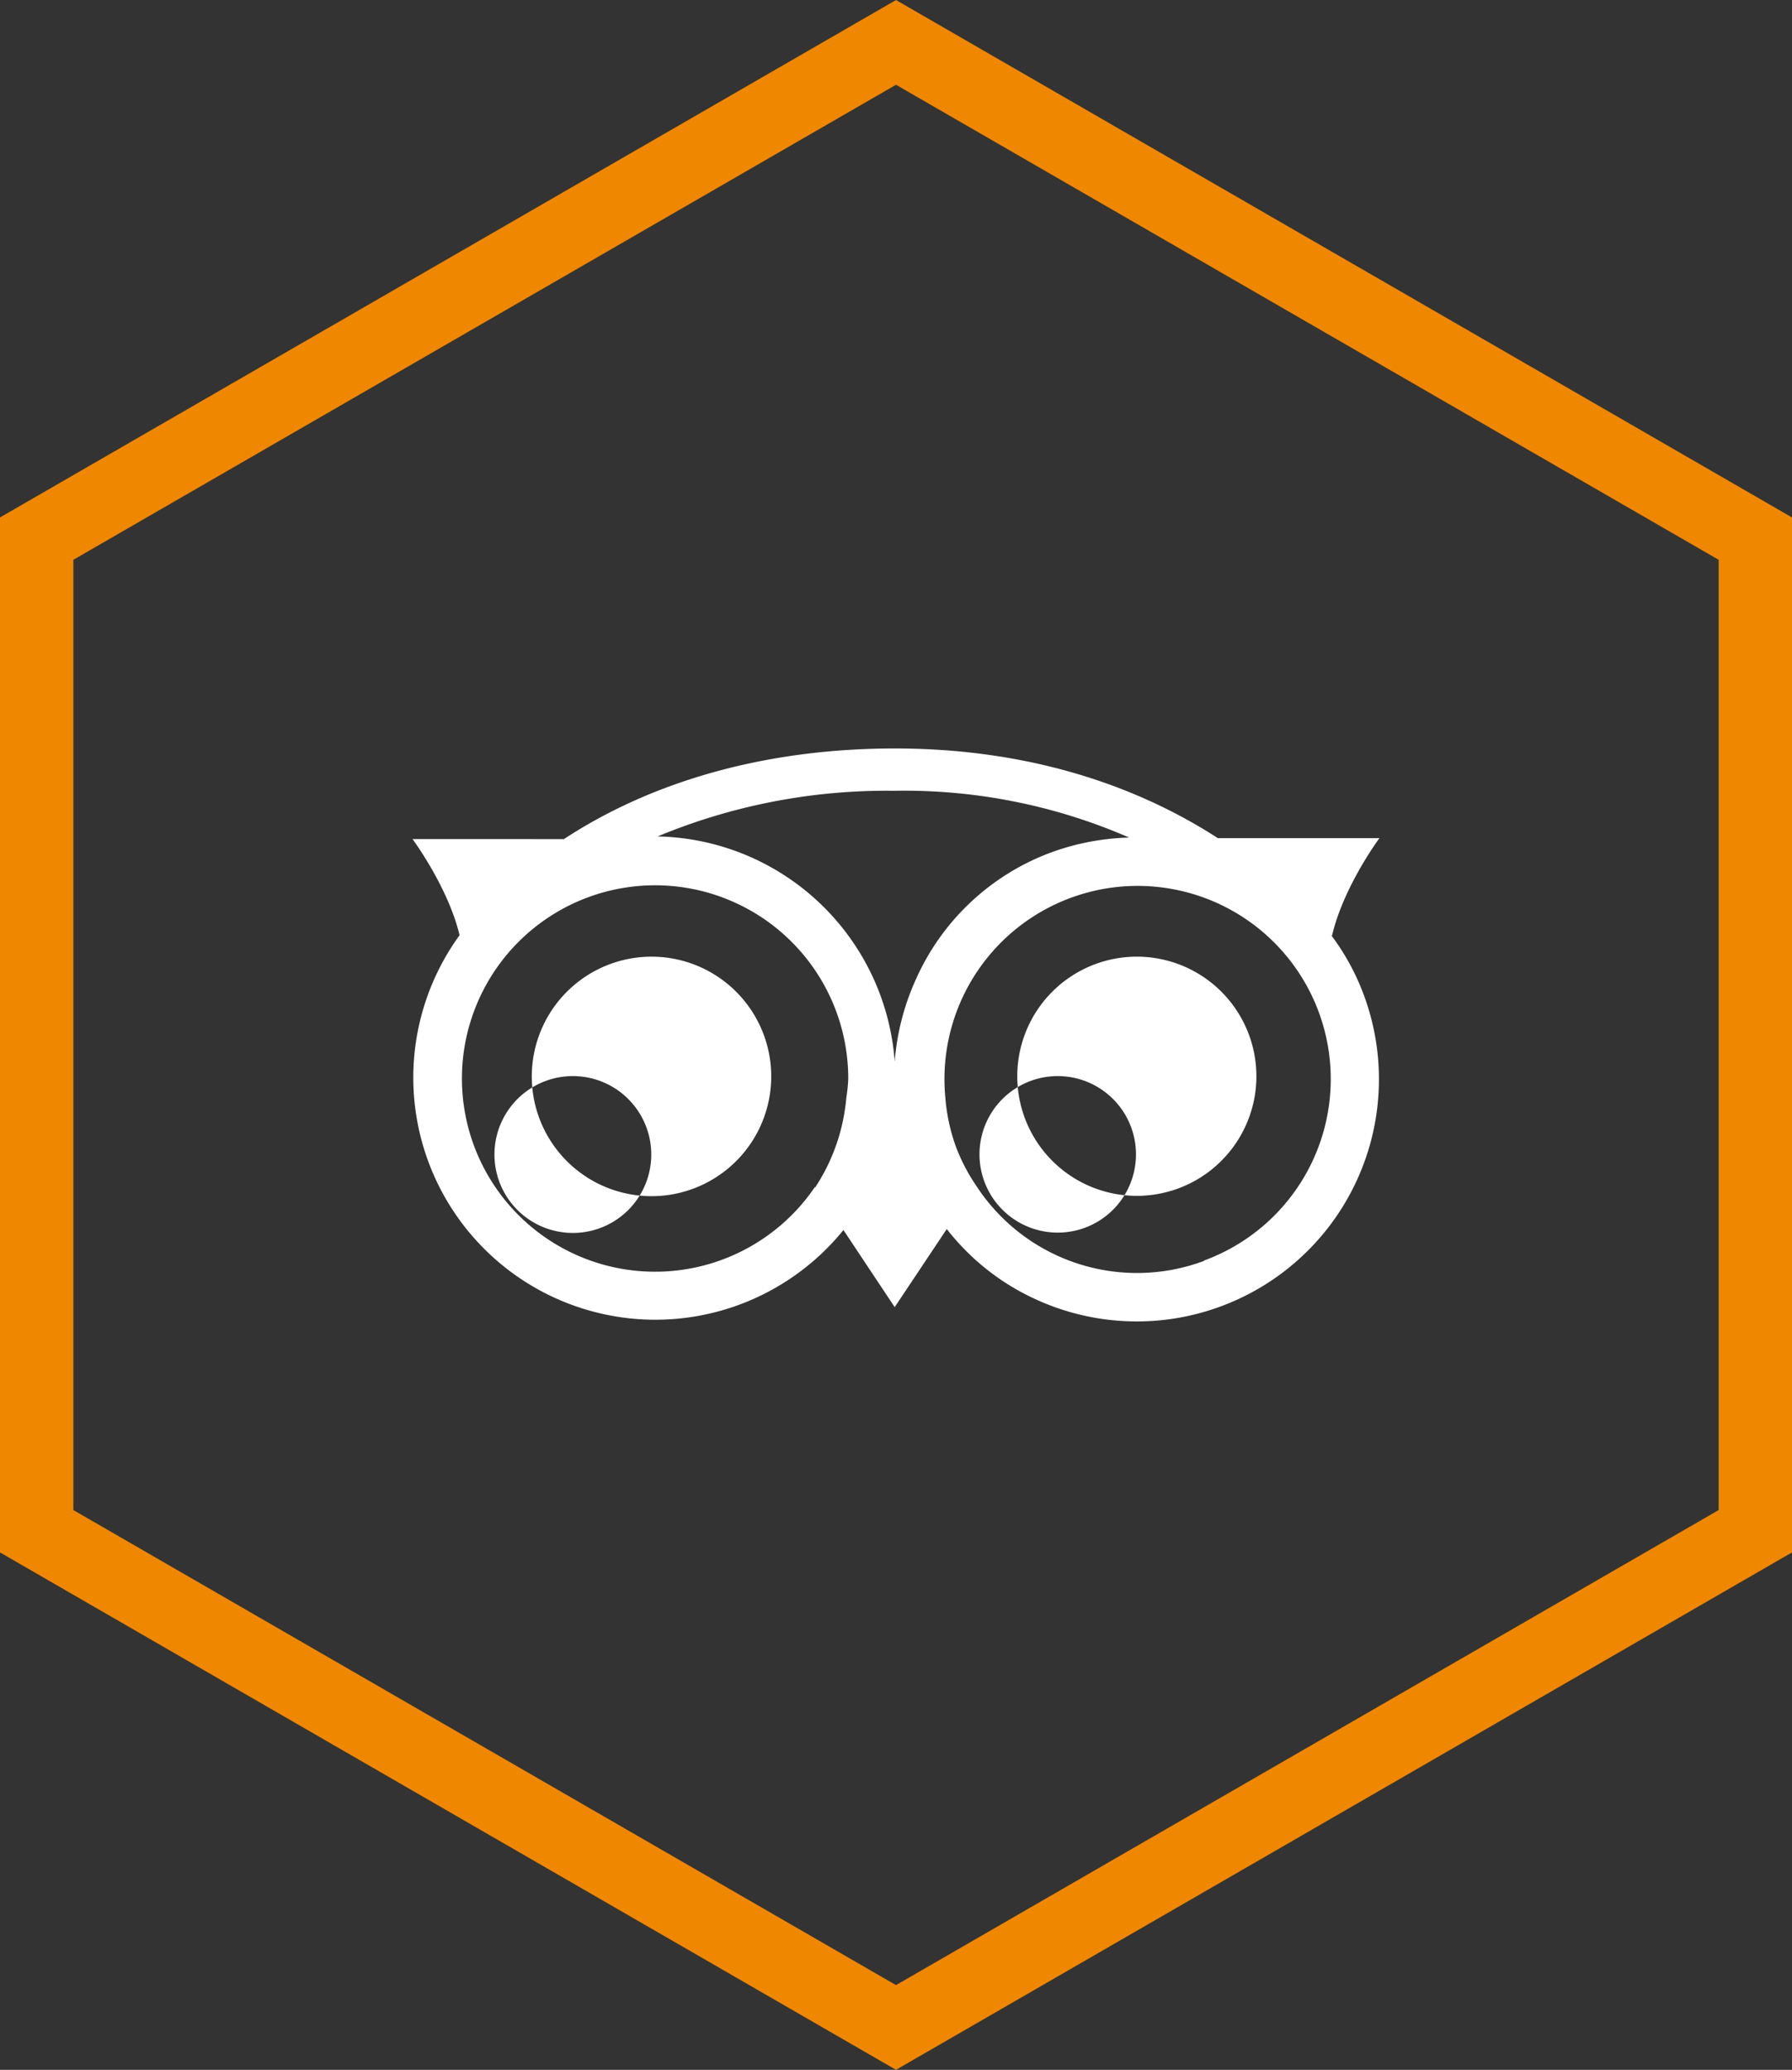 <?xml version="1.0" encoding="UTF-8"?> <svg xmlns="http://www.w3.org/2000/svg" viewBox="0 0 219.88 253.9"><rect x="0" y="0" width="219.88" height="253.9" fill="#333333" stroke="none"/> <defs> <style>.a{fill:none;stroke:#f08700;stroke-width:9px;}.b{fill:#fff;}</style> </defs> <path class="a" d="M215.38,187.83,109.94,248.7,4.5,187.83V66.07L109.94,5.2,215.38,66.07Z"></path> <path class="b" d="M163.45,114.75c1.39-6,5.81-11.94,5.81-11.94H149.43c-11.14-7.2-24.65-11-39.63-11-15.52,0-29.54,3.86-40.61,11.12H50.62s4.36,5.87,5.77,11.79a29.7,29.7,0,0,0,47.1,36.16l6.29,9.46,6.39-9.58a29.15,29.15,0,0,0,10.89,8.61,29.71,29.71,0,0,0,40.29-37.3,28.89,28.89,0,0,0-4-7.34Zm-15.69,39.91a23.53,23.53,0,0,1-28-9.25,22.6,22.6,0,0,1-2.49-4.81,23,23,0,0,1-1.28-6,23.7,23.7,0,1,1,31.81,20h-.08ZM100,145.59a23.7,23.7,0,1,1,4.08-13.27,19.42,19.42,0,0,1-.24,2.37,23.66,23.66,0,0,1-3.84,11ZM65.25,132a14.69,14.69,0,1,0,14.69-14.65A14.7,14.7,0,0,0,65.25,132Zm59.57,0a14.67,14.67,0,1,0,14.66-14.65A14.67,14.67,0,0,0,124.82,132Zm-54.49,0a9.62,9.62,0,1,1-.08,0Zm59.5,0a9.6,9.6,0,1,1-.09,0ZM109.78,97a69.13,69.13,0,0,1,28.77,5.74,30.17,30.17,0,0,0-9.43,1.77A29.28,29.28,0,0,0,112.44,120a30,30,0,0,0-2.66,10.22A29.79,29.79,0,0,0,80.69,102.6,73.25,73.25,0,0,1,109.56,97Z"></path> </svg> 